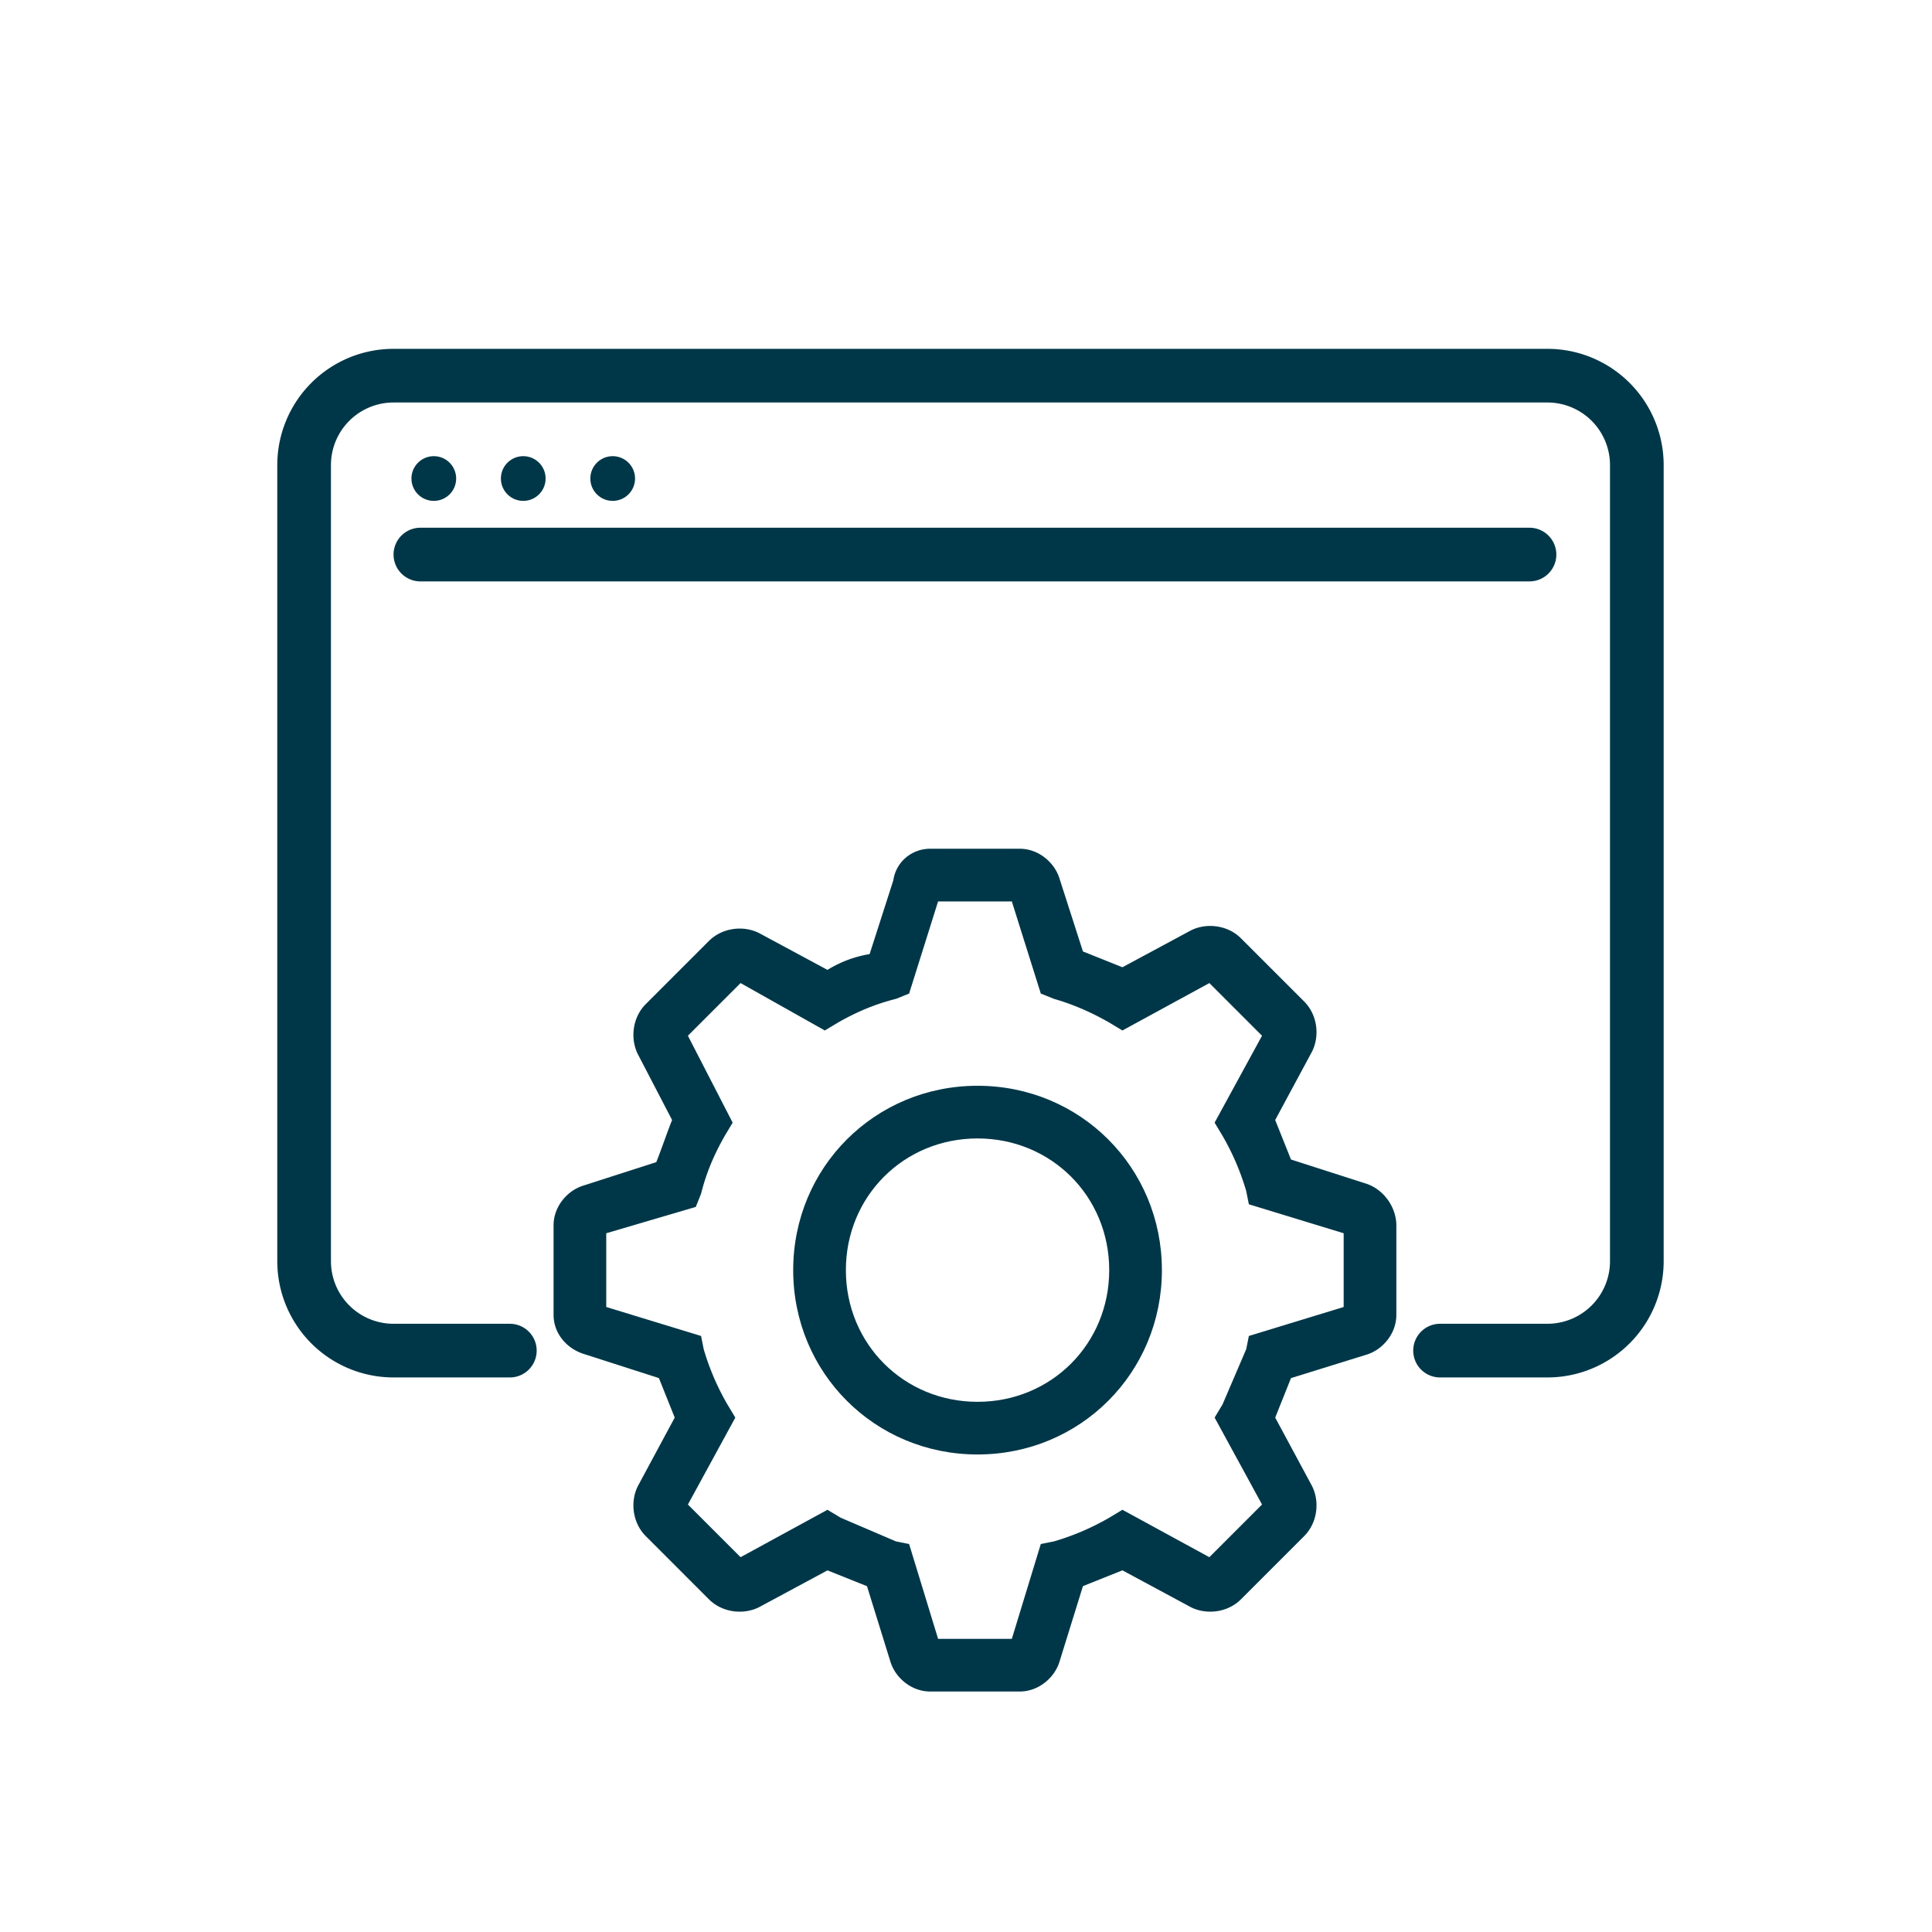 <svg xmlns="http://www.w3.org/2000/svg" width="108" height="108" fill="none">
    <path fill="#003748" d="M54.645 60.695c-5.741 0-10.305 4.564-10.305 10.306 0 5.742 4.564 10.305 10.305 10.305 5.742 0 10.306-4.563 10.306-10.305s-4.564-10.306-10.306-10.306Zm0 17.667c-4.122 0-7.36-3.239-7.36-7.361s3.238-7.361 7.36-7.361c4.123 0 7.361 3.239 7.361 7.36 0 4.123-3.238 7.362-7.36 7.362Z"/>
    <path fill="#003748" d="m76.29 66.142-4.123-1.325-.883-2.208 2.061-3.828c.442-.883.295-2.06-.441-2.797l-3.534-3.533c-.736-.736-1.914-.883-2.797-.442l-3.828 2.061-2.208-.883-1.325-4.122c-.295-.884-1.178-1.62-2.208-1.62h-5.006c-1.03 0-1.914.736-2.061 1.767l-1.325 4.122a6.505 6.505 0 0 0-2.356.883l-3.827-2.06c-.884-.442-2.062-.295-2.798.441l-3.533 3.533c-.736.736-.883 1.914-.442 2.798l1.914 3.68c-.294.736-.589 1.62-.883 2.356l-4.122 1.325c-.884.294-1.62 1.177-1.62 2.208v5.006c0 1.03.736 1.913 1.767 2.208l4.122 1.325.883 2.208-2.06 3.828c-.442.883-.295 2.061.441 2.797l3.533 3.534c.736.736 1.914.883 2.798.441l3.827-2.06 2.209.883 1.325 4.269c.294.883 1.178 1.62 2.208 1.62h5.006c1.03 0 1.913-.737 2.208-1.62l1.325-4.27 2.208-.883 3.828 2.061c.883.442 2.061.295 2.797-.441l3.534-3.534c.736-.736.883-1.914.441-2.797l-2.06-3.828.883-2.208 4.269-1.325c.883-.294 1.62-1.178 1.62-2.208v-5.006c0-1.03-.737-2.061-1.767-2.356Zm-1.178 6.92-5.3 1.62-.147.736-1.325 3.091-.442.736 2.65 4.859-2.944 2.944-4.859-2.65-.736.442a13.984 13.984 0 0 1-3.092 1.325l-.736.147-1.619 5.3H52.44l-1.62-5.3-.736-.147-3.092-1.325-.736-.442-4.858 2.65-2.944-2.944 2.65-4.859-.442-.736a13.974 13.974 0 0 1-1.325-3.091l-.147-.737-5.3-1.619V68.94l5.005-1.472.295-.737c.294-1.177.736-2.208 1.325-3.238l.441-.737-2.502-4.858 2.944-2.944 4.711 2.65.736-.442c1.03-.589 2.061-1.03 3.24-1.325l.735-.295 1.62-5.152h4.122l1.62 5.152.735.295c1.031.294 2.062.736 3.092 1.325l.736.442 4.859-2.65 2.944 2.944-2.65 4.858.442.736a13.984 13.984 0 0 1 1.325 3.092l.147.736 5.3 1.62v4.122Z"/>
    <path stroke="#003748" stroke-linecap="round" stroke-width="3" d="M28.5 75.5H22a5 5 0 0 1-5-5V26a5 5 0 0 1 5-5h64.5a5 5 0 0 1 5 5v44.5a5 5 0 0 1-5 5h-6M23.5 31h62"/>
    <circle cx="24.25" cy="26.75" r="1.25" fill="#003748"/>
    <circle cx="29.25" cy="26.75" r="1.25" fill="#003748"/>
    <circle cx="34.25" cy="26.75" r="1.25" fill="#003748"/>
  </svg>